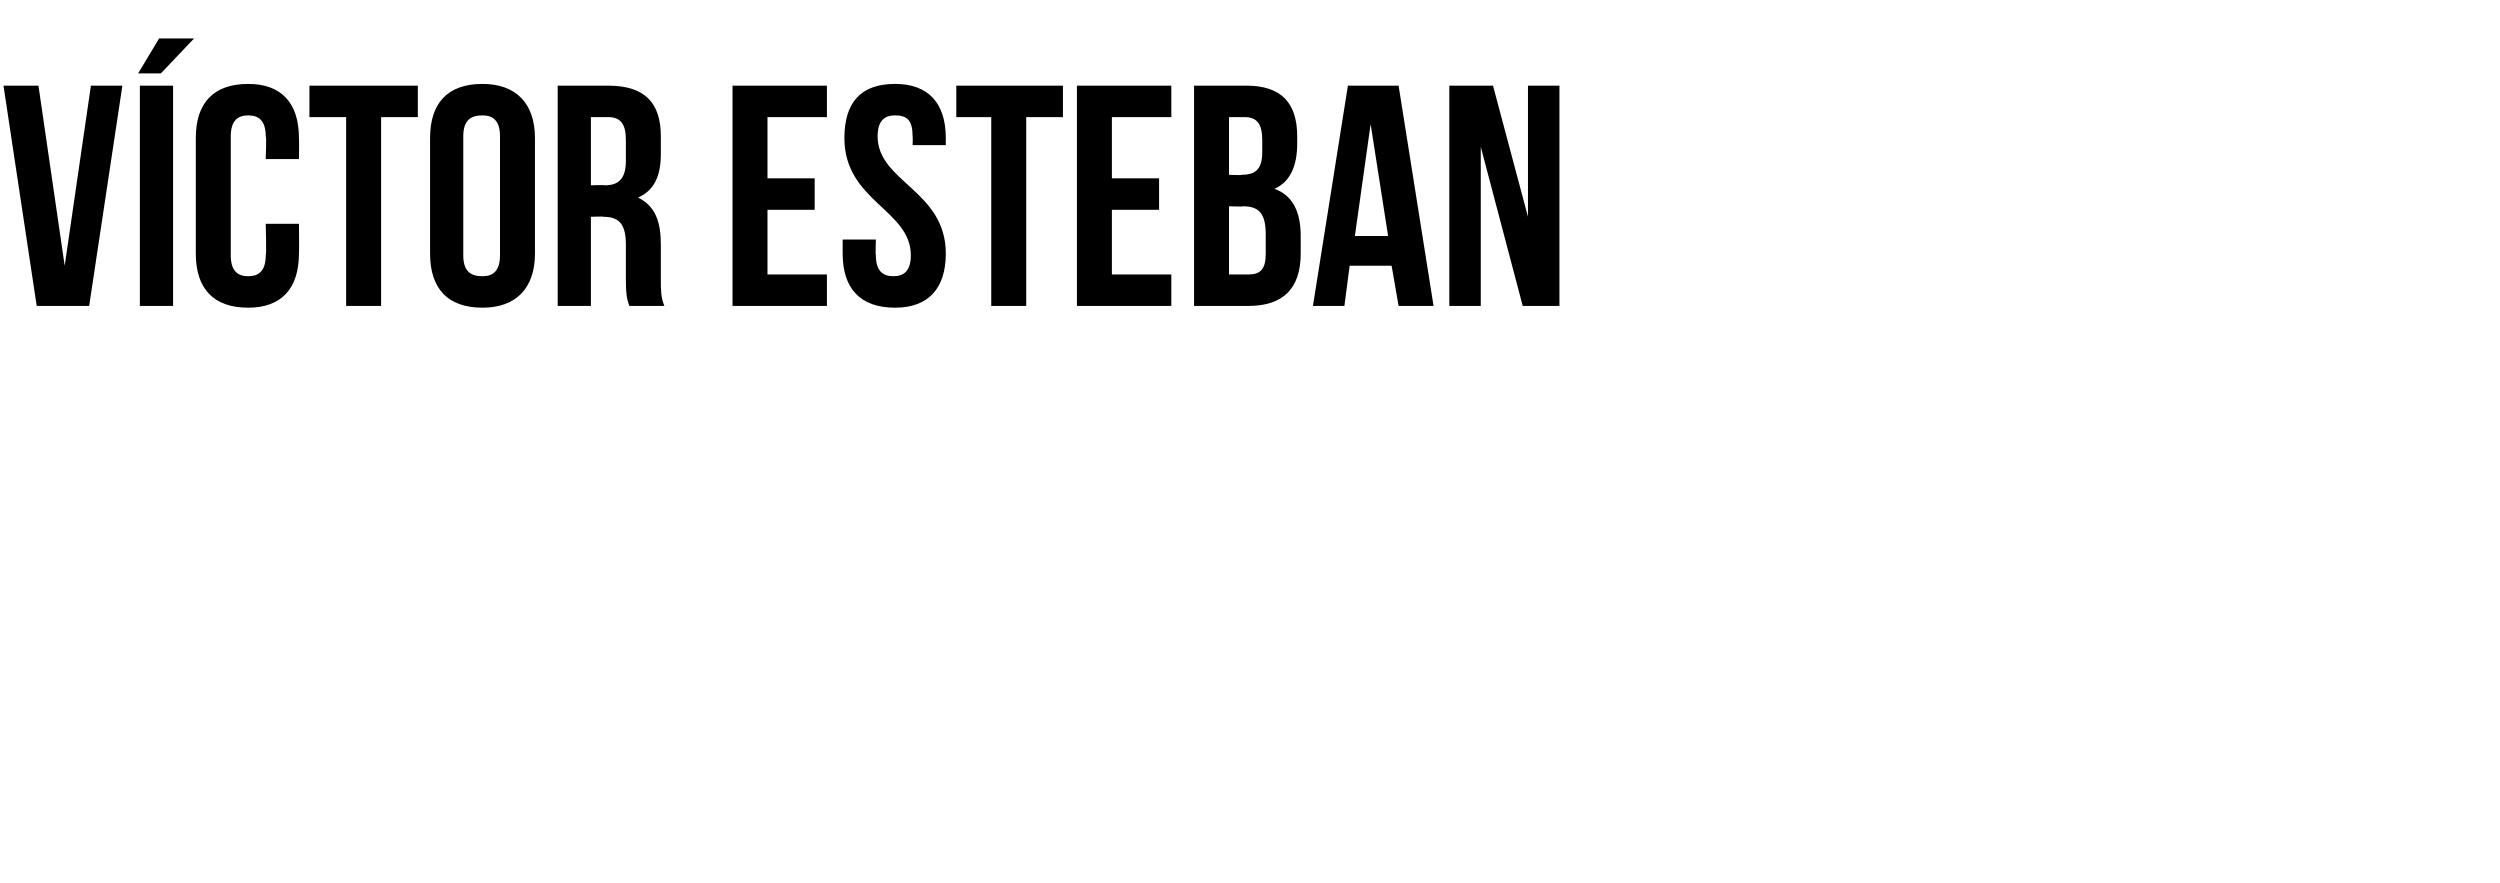<?xml version="1.0" standalone="no"?><!DOCTYPE svg PUBLIC "-//W3C//DTD SVG 1.1//EN" "http://www.w3.org/Graphics/SVG/1.1/DTD/svg11.dtd"><svg xmlns="http://www.w3.org/2000/svg" version="1.1" width="143px" height="50.5px" viewBox="0 -4 143 50.5" style="top:-4px"><desc>VÍCTOR ESTEBAN</desc><defs/><g id="Polygon30706"><path d="m3.7 11.2l1.5-10.3l1.8 0l-1.9 12.6l-3 0l-1.9-12.6l2 0l1.5 10.3zm4.3-10.3l1.9 0l0 12.6l-1.9 0l0-12.6zm3.1-2.7l-1.9 2l-1.3 0l1.2-2l2 0zm6 10.6c0 0 .02 1.68 0 1.7c0 2-1 3.1-2.9 3.1c-2 0-3-1.1-3-3.1c0 0 0-6.6 0-6.6c0-2 1-3.1 3-3.1c1.9 0 2.9 1.1 2.9 3.1c.02.02 0 1.2 0 1.2l-1.9 0c0 0 .05-1.3 0-1.3c0-.9-.4-1.2-1-1.2c-.6 0-1 .3-1 1.2c0 0 0 6.8 0 6.8c0 .9.4 1.2 1 1.2c.6 0 1-.3 1-1.2c.05 0 0-1.8 0-1.8l1.9 0zm.6-7.9l6.2 0l0 1.8l-2.1 0l0 10.8l-2 0l0-10.8l-2.1 0l0-1.8zm8.8 9.7c0 .9.4 1.2 1.1 1.2c.6 0 1-.3 1-1.2c0 0 0-6.8 0-6.8c0-.9-.4-1.2-1-1.2c-.7 0-1.1.3-1.1 1.2c0 0 0 6.8 0 6.8zm-1.9-6.7c0-2 1-3.1 3-3.1c1.9 0 3 1.1 3 3.1c0 0 0 6.6 0 6.6c0 2-1.1 3.1-3 3.1c-2 0-3-1.1-3-3.1c0 0 0-6.6 0-6.6zm11.4 9.6c-.1-.3-.2-.5-.2-1.5c0 0 0-2 0-2c0-1.2-.4-1.6-1.3-1.6c.02-.03-.7 0-.7 0l0 5.1l-1.9 0l0-12.6c0 0 2.95 0 2.9 0c2.1 0 3 1 3 2.9c0 0 0 1 0 1c0 1.3-.4 2.1-1.3 2.5c1 .5 1.3 1.4 1.3 2.7c0 0 0 2 0 2c0 .6 0 1 .2 1.5c0 0-2 0-2 0zm-2.2-10.8l0 3.9c0 0 .81-.03.8 0c.8 0 1.2-.4 1.2-1.4c0 0 0-1.2 0-1.2c0-.9-.3-1.3-1-1.3c-.01 0-1 0-1 0zm10.1 3.5l2.7 0l0 1.8l-2.7 0l0 3.7l3.4 0l0 1.8l-5.4 0l0-12.6l5.4 0l0 1.8l-3.4 0l0 3.5zm7.3-5.4c1.9 0 2.9 1.1 2.9 3.1c-.01.02 0 .4 0 .4l-1.9 0c0 0 .02-.5 0-.5c0-.9-.3-1.2-1-1.2c-.6 0-1 .3-1 1.2c0 2.6 3.9 3.1 3.9 6.7c0 2-1 3.1-2.9 3.1c-2 0-3-1.1-3-3.1c0-.02 0-.8 0-.8l1.9 0c0 0-.03.9 0 .9c0 .9.4 1.2 1 1.2c.6 0 1-.3 1-1.2c0-2.6-3.8-3.1-3.8-6.7c0-2 .9-3.1 2.9-3.1zm3.5.1l6.1 0l0 1.8l-2.1 0l0 10.8l-2 0l0-10.8l-2 0l0-1.8zm8.9 5.3l2.7 0l0 1.8l-2.7 0l0 3.7l3.4 0l0 1.8l-5.4 0l0-12.6l5.4 0l0 1.8l-3.4 0l0 3.5zm10.6-2.4c0 0 0 .4 0 .4c0 1.3-.4 2.2-1.3 2.6c1.1.4 1.5 1.4 1.5 2.7c0 0 0 1 0 1c0 2-1 3-3 3c-.01 0-3.1 0-3.1 0l0-12.6c0 0 2.96 0 3 0c2 0 2.9 1 2.9 2.9zm-3.9 4l0 3.9c0 0 1.09 0 1.1 0c.7 0 1-.3 1-1.2c0 0 0-1.1 0-1.1c0-1.2-.4-1.6-1.3-1.6c.03.03-.8 0-.8 0zm0-5.1l0 3.3c0 0 .73.03.7 0c.8 0 1.2-.3 1.2-1.3c0 0 0-.7 0-.7c0-.9-.3-1.3-1-1.3c.01 0-.9 0-.9 0zm11.7 10.8l-2 0l-.4-2.3l-2.4 0l-.3 2.3l-1.8 0l2-12.6l2.9 0l2 12.6zm-4.5-4l1.9 0l-1-6.4l-.9 6.4zm7.2-5.1l0 9.1l-1.8 0l0-12.6l2.5 0l2 7.5l0-7.5l1.8 0l0 12.6l-2.1 0l-2.4-9.1z" stroke="none" fill="#000"/></g></svg>
